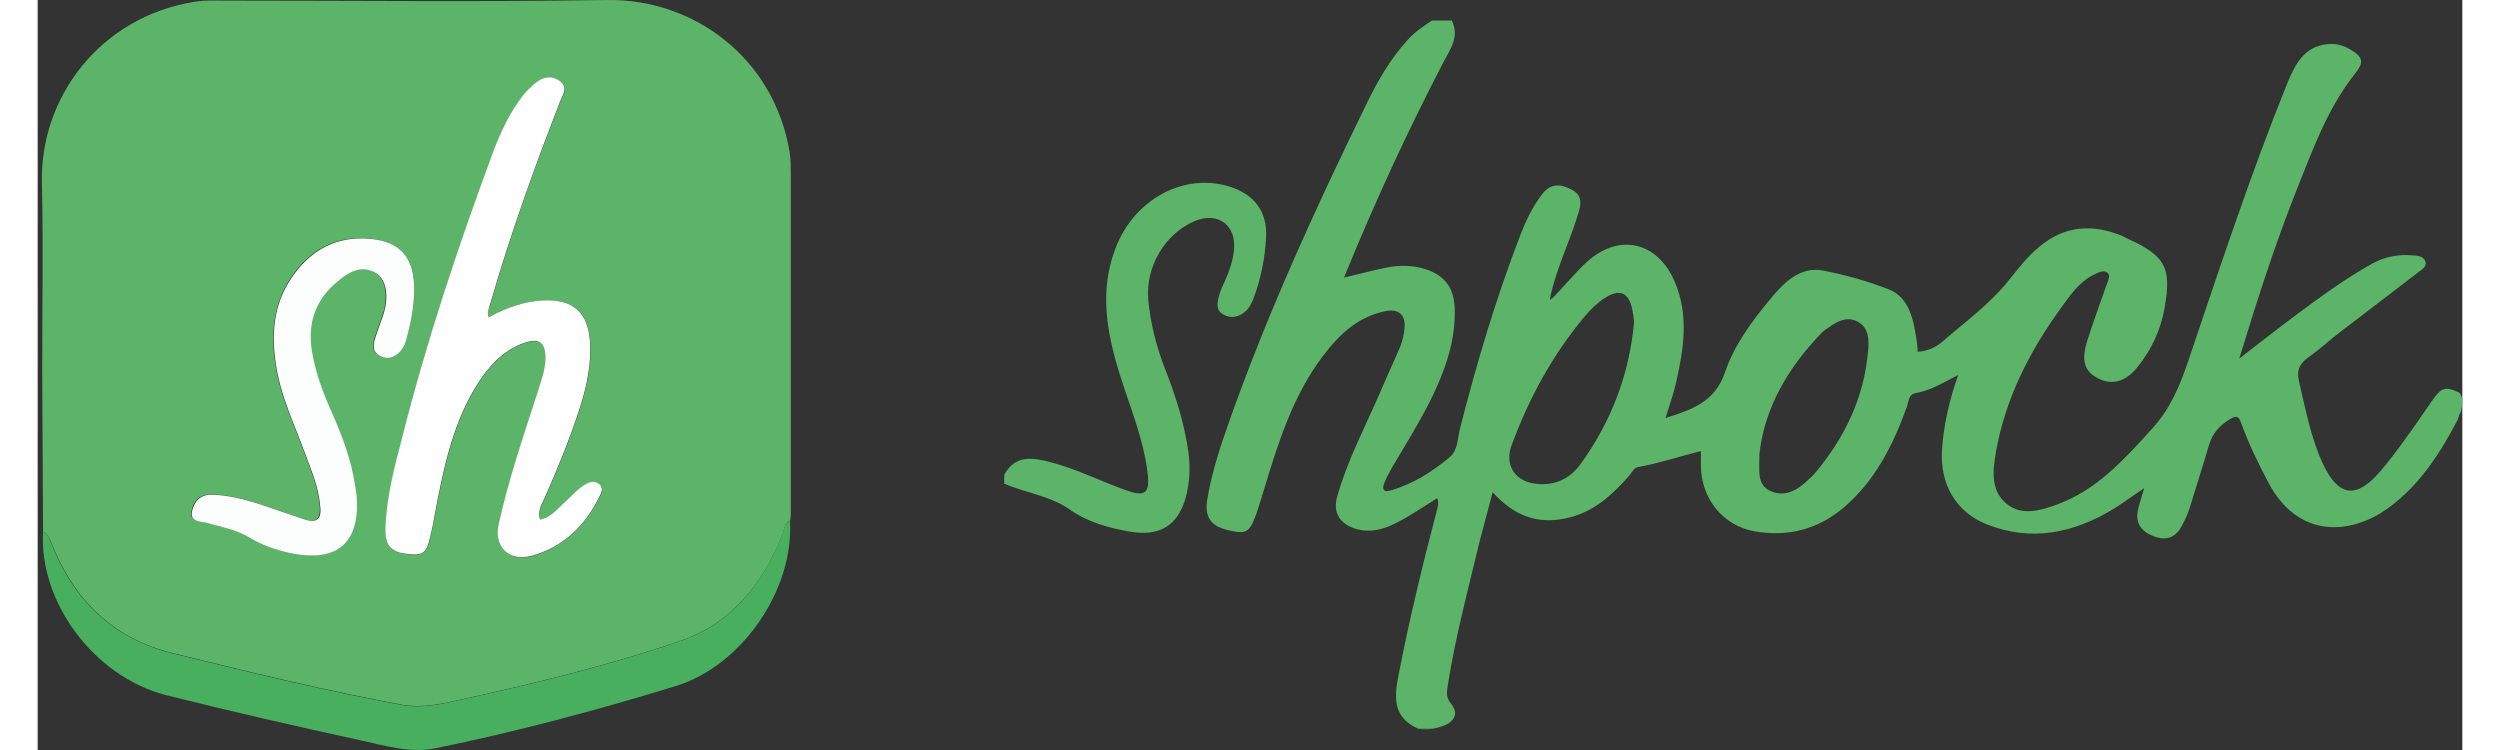 <?xml version="1.0" encoding="utf-8"?><!DOCTYPE svg PUBLIC "-//W3C//DTD SVG 1.1//EN" "http://www.w3.org/Graphics/SVG/1.1/DTD/svg11.dtd"><svg width="90" height="27" version="1.1" id="Vrstva_1" xmlns="http://www.w3.org/2000/svg" xmlns:xlink="http://www.w3.org/1999/xlink" viewBox="-397.325 -117.269 849.883 262.889" enable-background="new -397.325 -117.269 849.883 262.889" xml:space="preserve"><rect x="-397.325" y="-117.269" width="849.883" height="262.889" fill="#333333" stroke="none"/><path fill="none" d="M240.859-4.461c-4-2.4-7.601,0-11,2.3c-0.5,0.4-1.101,0.7-1.601,1.2c-11.899,12.4-20.2,26.5-22.1,42.8 c0.1,5.601-1.101,10.8,4.1,13c5,2.101,9.3-0.399,13-4c0.8-0.8,1.7-1.6,2.5-2.5c10.4-12.399,17.101-26.399,18.5-42.6 C244.659,2.039,244.559-2.26,240.859-4.461z M151.759-12.661c-2.6,1.8-4.899,4-6.899,6.4c-11.301,13.5-19.5,28.8-25.601,45.2 c-2.3,6.3,0.8,12,7.5,13.199c6.9,1.2,12.7-1.3,16.7-6.699c10.8-14.801,17.2-31.301,18.9-50c-0.2-1.101-0.4-2.601-0.601-4.101 C160.459-14.861,157.159-16.26,151.759-12.661L151.759-12.661z"/><path fill="#59B366" d="M132.659-12.461c-0.101-0.2-0.101-0.4-0.101-0.5C132.559-12.861,132.659-12.661,132.659-12.461z M132.559-12.961c0-0.2,0-0.3,0.101-0.5C132.659-13.361,132.559-13.161,132.559-12.961z M132.659-13.461c0.1-0.2,0.2-0.3,0.3-0.5 C132.859-13.76,132.759-13.661,132.659-13.461z M450.759,29.94c0.5-1,0.8-1.9,1.101-2.801 C450.959,27.639,451.059,29.139,450.759,29.94z M91.759,138.139h-5.2C86.459,138.139,88.659,138.639,91.759,138.139z"/><path fill="#5BB467" d="M-395.441,69.139l-0.3-56.5c0-22,0.4-44-0.1-66c-0.7-29.5,20.2-58,53.6-63.3c3.601-0.6,7.3-0.399,11-0.399 c44.5,0,89,0.5,133.5-0.2c30.4-0.5,58.601,20.399,64,53.399c0.4,2.601,0.4,5.301,0.4,8v118.5c0,0.801-0.101,1.7-0.2,2.5 c-2,0.9-2,2.9-2.6,4.601c-6.9,17.6-18.101,31.6-36.101,37.699c-25.5,8.7-51.8,15-78.1,20.801c-6.4,1.399-12.8,2.699-19.3,1.5 c-27-5-53.7-11.5-80.4-18.101c-21.1-5.2-34.7-18.8-42.5-38.7C-393.241,71.539-393.641,69.839-395.441,69.139L-395.441,69.139z M-239.241-6.06c-0.7-1.7,0.101-2.9,0.5-4.101c7-24.3,15.4-48.1,24.7-71.6c0.9-2.3,2.9-4.9-0.3-7.101c-2.9-2-5.8-1.3-8.3,0.7 c-1.7,1.3-3.301,2.9-4.601,4.601c-4.6,6-7.8,12.8-10.399,19.8c-12.2,32.899-23.4,66.1-31.9,100.2c-2.6,10.5-5.5,21-5.8,31.8 c-0.2,5.899,1.899,8.1,7.3,8.699c6.1,0.7,7.1-0.1,8.6-6.699c0.4-1.9,0.801-3.9,1.2-5.9c2.9-15.5,5.9-31.1,14-45 c4.2-7.2,9.4-13.399,17.5-16.3c5.2-1.9,7.601,0,7.5,5.5c-0.1,4.1-1.5,7.8-2.7,11.6c-5,15.301-10.199,30.601-13.699,46.4 c-1.801,8,3.8,13.3,11.6,11.1c11.2-3.2,18.9-10.8,23.9-21.1c0.699-1.4,1.199-2.9-0.301-4.1c-1.399-1.101-2.899-0.7-4.3-0.101 c-3,1.5-5.2,4.101-7.6,6.4c-2.601,2.4-4.8,5.4-8.8,6.2c-1-3.3,0.8-5.7,1.899-8.2c4.5-10.2,8.7-20.5,12.101-31.1 c2.399-7.5,4-15.2,3.5-23.101c-0.7-10.399-6-15-16.301-14.399C-226.841-11.661-233.141-9.36-239.241-6.06L-239.241-6.06z M-265.341-15.06c0.2-11.601-4.5-17.5-15.601-18.601c-11.899-1.1-21,3.9-27.6,13.7c-6.2,9.2-7.1,19.6-5.5,30.2 c1.6,11,6.4,20.899,10.2,31.2c2.3,6.199,4.899,12.399,5.399,19.1c0.301,4.3-1.699,5.5-5.399,4.2c-5.2-1.7-10.4-3.601-15.601-5.3 c-5.5-1.801-11.199-3.301-17.1-3.4c-4.2-0.1-6.3,2.6-6.9,5.9c-0.699,3.6,3.101,3.399,5.2,4c5.101,1.399,10.4,2.399,15,5.199 c4.3,2.601,9,4.2,13.9,5.3c17,3.801,25.399-3.6,23.5-20.999c-0.101-0.801-0.3-1.601-0.4-2.5c-1.3-9-4.5-17.4-8.1-25.601 c-3-6.899-5.7-13.8-7-21.3c-1.7-10.1,1-18.5,9.1-24.9c3.7-3,7.7-5.6,12.7-3.1c3.7,1.9,5,6.7,3.7,13c-0.4,1.8-1.101,3.5-1.7,5.2 c-0.6,1.899-1.4,3.7-1.9,5.7s-0.5,4.1,1.601,5.3c2.1,1.2,4.1,1,6.1-0.3c1.7-1.2,2.7-2.9,3.3-4.9 C-266.641-3.461-265.341-9.161-265.341-15.06L-265.341-15.06z"/><path fill="#48AF5F" d="M-395.441,69.139c1.801,0.7,2.101,2.4,2.801,3.9c7.8,19.899,21.399,33.399,42.5,38.7 c26.699,6.6,53.399,13.1,80.399,18.1c6.5,1.2,12.9-0.1,19.3-1.5c26.301-5.8,52.601-12.1,78.101-20.8c18.1-6.101,29.3-20.2,36.1-37.7 c0.601-1.7,0.601-3.7,2.601-4.6c1.5,23.899-16.601,50.8-40.101,58c-27.8,8.5-55.8,16-84.3,21.8c-8.9,1.8-17.6-1-26.1-2.8 c-22.9-5-45.7-10.2-68.4-15.9C-377.641,119.74-396.841,93.839-395.441,69.139z"/><path fill="#FDFEFD" d="M-239.241-6.06c6-3.301,12.4-5.601,19.2-5.9c10.3-0.5,15.6,4.1,16.3,14.4c0.5,7.899-1.1,15.6-3.5,23.1 c-3.399,10.6-7.6,20.9-12.1,31.1c-1.101,2.5-2.9,4.9-1.9,8.2c3.9-0.7,6.101-3.8,8.8-6.2c2.5-2.199,4.601-4.899,7.601-6.399 c1.3-0.7,2.899-1,4.3,0.1c1.5,1.2,1,2.7,0.3,4.101c-5,10.399-12.7,17.999-23.899,21.1c-7.9,2.2-13.4-3.101-11.601-11.1 c3.5-15.801,8.7-31,13.7-46.4c1.2-3.8,2.6-7.6,2.7-11.6c0.1-5.601-2.3-7.4-7.5-5.5c-8.101,2.899-13.3,9.199-17.5,16.3 c-8.101,13.899-11.101,29.399-14,45c-0.4,2-0.7,3.899-1.2,5.899c-1.5,6.7-2.5,7.4-8.6,6.7c-5.301-0.6-7.4-2.8-7.301-8.7 c0.301-10.899,3.101-21.399,5.801-31.8c8.6-34.1,19.699-67.3,31.899-100.2c2.601-7,5.8-13.8,10.4-19.8c1.3-1.7,2.899-3.2,4.6-4.6 c2.5-2,5.4-2.7,8.3-0.7c3.2,2.2,1.2,4.8,0.301,7.1c-9.2,23.5-17.7,47.301-24.7,71.601C-239.141-8.961-239.941-7.76-239.241-6.06 L-239.241-6.06z"/><path fill="#FCFEFD" d="M-265.341-15.06c-0.101,5.899-1.3,11.6-2.9,17.199c-0.6,2-1.6,3.7-3.3,4.9c-2,1.4-4,1.5-6.1,0.3 c-2.101-1.2-2.101-3.3-1.601-5.3c0.5-1.9,1.3-3.8,1.9-5.7c0.6-1.7,1.3-3.399,1.7-5.2c1.399-6.3,0-11.1-3.7-13 c-5-2.5-9,0.101-12.7,3.101c-8,6.5-10.8,14.8-9.1,24.899c1.3,7.5,3.899,14.4,7,21.301c3.6,8.199,6.8,16.6,8.1,25.6 c0.1,0.8,0.3,1.6,0.4,2.5c1.8,17.3-6.5,24.7-23.5,21c-4.9-1.101-9.601-2.7-13.9-5.3c-4.6-2.8-9.9-3.8-15-5.2c-2.1-0.6-5.9-0.3-5.2-4 c0.7-3.3,2.7-6,6.9-5.9c5.899,0.101,11.5,1.601,17.1,3.4c5.2,1.7,10.4,3.6,15.601,5.3c3.8,1.2,5.8,0.101,5.399-4.2 c-0.5-6.8-3.1-12.899-5.399-19.1c-3.801-10.3-8.601-20.2-10.2-31.2c-1.601-10.7-0.8-21,5.5-30.2c6.6-9.8,15.8-14.8,27.6-13.699 C-269.841-32.56-265.141-26.661-265.341-15.06L-265.341-15.06z"/><path fill="#5BB467" d="M8.159-39.76c8.3-3.5,14.899,1.5,13.8,10.5c-0.4,3.6-1.6,7.1-3.1,10.399c-0.9,1.9-1.801,3.9-2.301,6 c-0.399,1.9-0.8,4.2,1.2,5.5c2,1.4,4.3,1.601,6.601,0.4c2.199-1.2,3.399-3,4.3-5.2c2.7-7,4.2-14.399,4.6-21.8 c0.5-9.1-4.1-15.2-12.8-17.9c-16.1-5-33.6,4.5-40.1,21.9c-5.601,14.8-2.9,29.4,1.6,43.9c3.6,11.5,8.4,22.699,9.8,34.899 c0.8,6.8-1,8.101-7.399,5.8c-9.101-3.199-17.601-7.6-27-10c-6.301-1.6-12.2-2.399-15.9,4.601v3c7.5,3.3,16,4.2,23,9.1 c6.2,4.4,13.5,6.4,20.8,7.7c10.601,1.899,17-2,19.8-11.8c1.4-5.2,1.7-10.4,1-15.8c-1.399-10.101-4.399-19.7-8.1-29.101 c-3.1-7.899-5.2-16-6-24.6C-9.041-23.76-2.241-35.26,8.159-39.76L8.159-39.76z M451.359,20.24c-5.7-2.4-6.301-1.7-11.301,5.7 c-5.1,7.399-10.199,14.8-16,21.699c-8.5,10.101-14.899,9.4-20.399-2.399c-4.2-9.101-6-18.9-8.3-28.601 c-1.101-4.399,0.399-6.699,3.699-9c3.801-2.699,7.2-5.899,10.9-8.699c9.1-7,18.3-13.9,27.3-20.9c1.2-0.9,3.2-2,2.2-4 c-0.8-1.6-2.7-1.7-4.4-1.8c-4.899-0.4-9.5,0.399-13.899,2.8c-9.9,5.5-19,12.2-28.101,19c-5.899,4.4-11.699,9-18.699,14.4 c6.399-20.9,12.6-40.2,20.1-59.101c5.7-14.2,10.8-28.6,20.5-40.8c3.1-3.9,2.9-5.6-1.2-8.2c-2.1-1.3-4.399-2.2-7-2.2 c-9,0.101-12.5,6.4-15.399,13.4c-13,32.1-23.801,65-34.9,97.8c-2.9,8.601-6.3,16.7-12.5,23.5c-9.6,10.601-19.2,21.4-33.1,26.601 c-6,2.199-12.601,4.3-18-0.101c-5.7-4.6-4.9-11.6-3.801-18.1c3.301-18.7,11.7-35.2,22.7-50.4c3.3-4.5,6.5-9.399,11.8-11.899 c1.5-0.7,3.301-1.7,4.601-0.601c1.2,1,0.2,2.8-0.3,4.2c-2.301,6.6-4.7,13.1-6.801,19.7c-2.1,6.899-1,10.5,3.601,13 c4.8,2.6,9.8,1.5,14-3.8c5-6.2,8.3-13.3,9.6-21.101c2.4-14,0.101-17.899-12.899-23.899c-0.801-0.3-1.5-0.8-2.2-1.101 c-10.4-4.2-20.101-3.5-28.9,3.9c-4,3.3-7.2,7.399-10.399,11.399c-6.7,8.5-15.4,14.801-23.5,21.801c-2.301,2-5.301,3.399-8.7,3.6 c-0.101-1.3-0.101-2.4-0.3-3.5c-1.101-7.4-2.5-15.5-9.9-18.4c-7.4-2.899-15.3-5.1-23.1-6.6c-8.101-1.5-13.9,4.5-18.7,10.4 c-6.4,7.699-12.4,16-15.601,25.399c-3.5,10.3-11.6,13-20.8,15.9c1.4-4.5,2.8-8.4,3.7-12.4c2.7-11.8,4.5-23.6-0.4-35.2 c-6.1-14.399-19.8-17.399-31.199-6.8c-4,3.8-7.5,8-11.301,12c-0.399,0.3-0.899,0.7-1.3,1l0.3-2c2.301-9.7,6.7-18.7,9.601-28.2 c1.1-3.5,1.5-6.5-2.4-8.5c-3.7-1.899-7.2-2.3-10.2,1.601c-3.399,4.399-5.699,9.3-7.699,14.399 c-8.5,22.101-15.301,44.801-21.101,67.7c-0.899,3.5-0.8,7.8-3.6,10.101c-6.101,5.1-12.8,9.399-20.7,11.699 c-2.6,0.801-3.1-0.5-2.3-2.5s1.8-3.899,2.899-5.8c4.9-8.3,10-16.399,14.2-25.1c4.601-9.7,8-19.601,7.601-30.601 c-0.301-7.3-3.7-11.6-10.7-13.699c-4.4-1.301-8.9-1.301-13.3-0.4c-4.9,1-9.7,2.3-14.801,3.5c10.601-26,22.101-51,34.801-75.4 c2.399-4.6,5.8-9,3-14.699h-7c-3,2-6,4-8.5,6.8c-6.101,6.7-10.601,14.5-14.5,22.6c-18,36.8-35,74-48.601,112.7 c-3,8.6-5.8,17.3-7.2,26.3c-0.8,5.601,1.4,8.7,6.9,10.101c6.8,1.699,7.9,1.1,10.3-5.4c1-2.8,1.8-5.7,2.7-8.5c5-16.5,10.1-33,20.7-47 c5.6-7.4,12.1-13.7,21.7-15.7c4.899-1,7.399,1.2,6.899,6.101c-0.2,2.1-0.7,4.3-1.5,6.3c-2.3,5.5-4.899,10.899-7.2,16.399 c-5.199,12-11.399,23.601-14.899,36.2c-1.601,5.7,1.1,9.7,6.7,11.3c5.199,1.5,9.899,0,14.399-2.3c4.8-2.5,9.3-5.6,14-8.5 c0.601,1.6,0.2,3-0.2,4.5c-4.899,18.7-9.5,37.6-13.199,56.6c-1.601,7.9-2.7,15.601,6.699,19.7h5.2c1.601-0.3,3.5-0.8,5.4-1.8 c2.899-2.1,3.1-4.4,0.6-7.4c-1.6-2-1.1-4.399-0.7-6.7c2.4-15.199,6.301-30.1,9.9-45.1c1.7-7.2,3.8-14.399,5.7-21.899 c7.5,8.399,16,11.5,26.399,9c9.101-2.101,15.5-8,21.4-14.7c1-1.101,1.6-2.8,3.2-3.101c7.3-1.3,14.399-3.699,22-5.6v5.4 c0.2,11.3,7.7,20.7,18.7,22.7c11.699,2.1,22.399-0.601,31.6-8.5c10.9-9.4,17.1-21.801,21.9-35.101c0.6-1.8,0.6-4.399,3-4.8 c5.199-0.9,9.699-3.6,15-6.4c-3.2,9.101-5.101,17.5-5.7,26.4c-0.7,11.7,4.7,21.5,15.5,25.9c15.7,6.3,30.6,3.199,44.6-5.301 c3.4-2.1,6.601-4.5,10.8-7.3c-0.899,3.101-1.6,5.101-2.1,7.2c-1.1,4.5,0.5,7.6,5,9.5c3.9,1.6,7.4,1.3,9.9-2.8 c1.699-2.9,2.899-5.9,3.8-9.101c2-6.699,4.2-13.3,6.1-19.899c1.2-4.101,3.7-6.8,7.2-9c2.3-1.4,3.2-1.3,4.1,1.3 c2.601,7.2,5.9,14,9.5,20.8c10.4,19.8,28.9,18.5,42,9c10.9-7.899,18-18.899,24.2-30.6c0,0,0-0.101,0.101-0.101 c0.3-0.8,0.199-2.3,1.1-2.8C453.559,21.74,451.459,20.339,451.359,20.24L451.359,20.24z M143.459,45.44c-4,5.5-9.8,7.899-16.7,6.699 c-6.7-1.199-9.8-6.899-7.5-13.199c6.101-16.5,14.3-31.7,25.601-45.2c2-2.4,4.3-4.7,6.899-6.4c5.4-3.6,8.7-2.2,9.9,4.101 c0.3,1.5,0.5,2.899,0.6,4.1C160.559,14.139,154.159,30.639,143.459,45.44z M244.259,5.839c-1.399,16.2-8.1,30.2-18.5,42.601 c-0.7,0.899-1.6,1.699-2.5,2.5c-3.7,3.6-8,6.1-13,4c-5.2-2.2-4-7.4-4.1-13c1.8-16.301,10.1-30.5,22.1-42.801 c0.5-0.5,1-0.8,1.601-1.199c3.3-2.4,7-4.7,11-2.301C244.559-2.26,244.659,2.039,244.259,5.839L244.259,5.839z"/></svg>